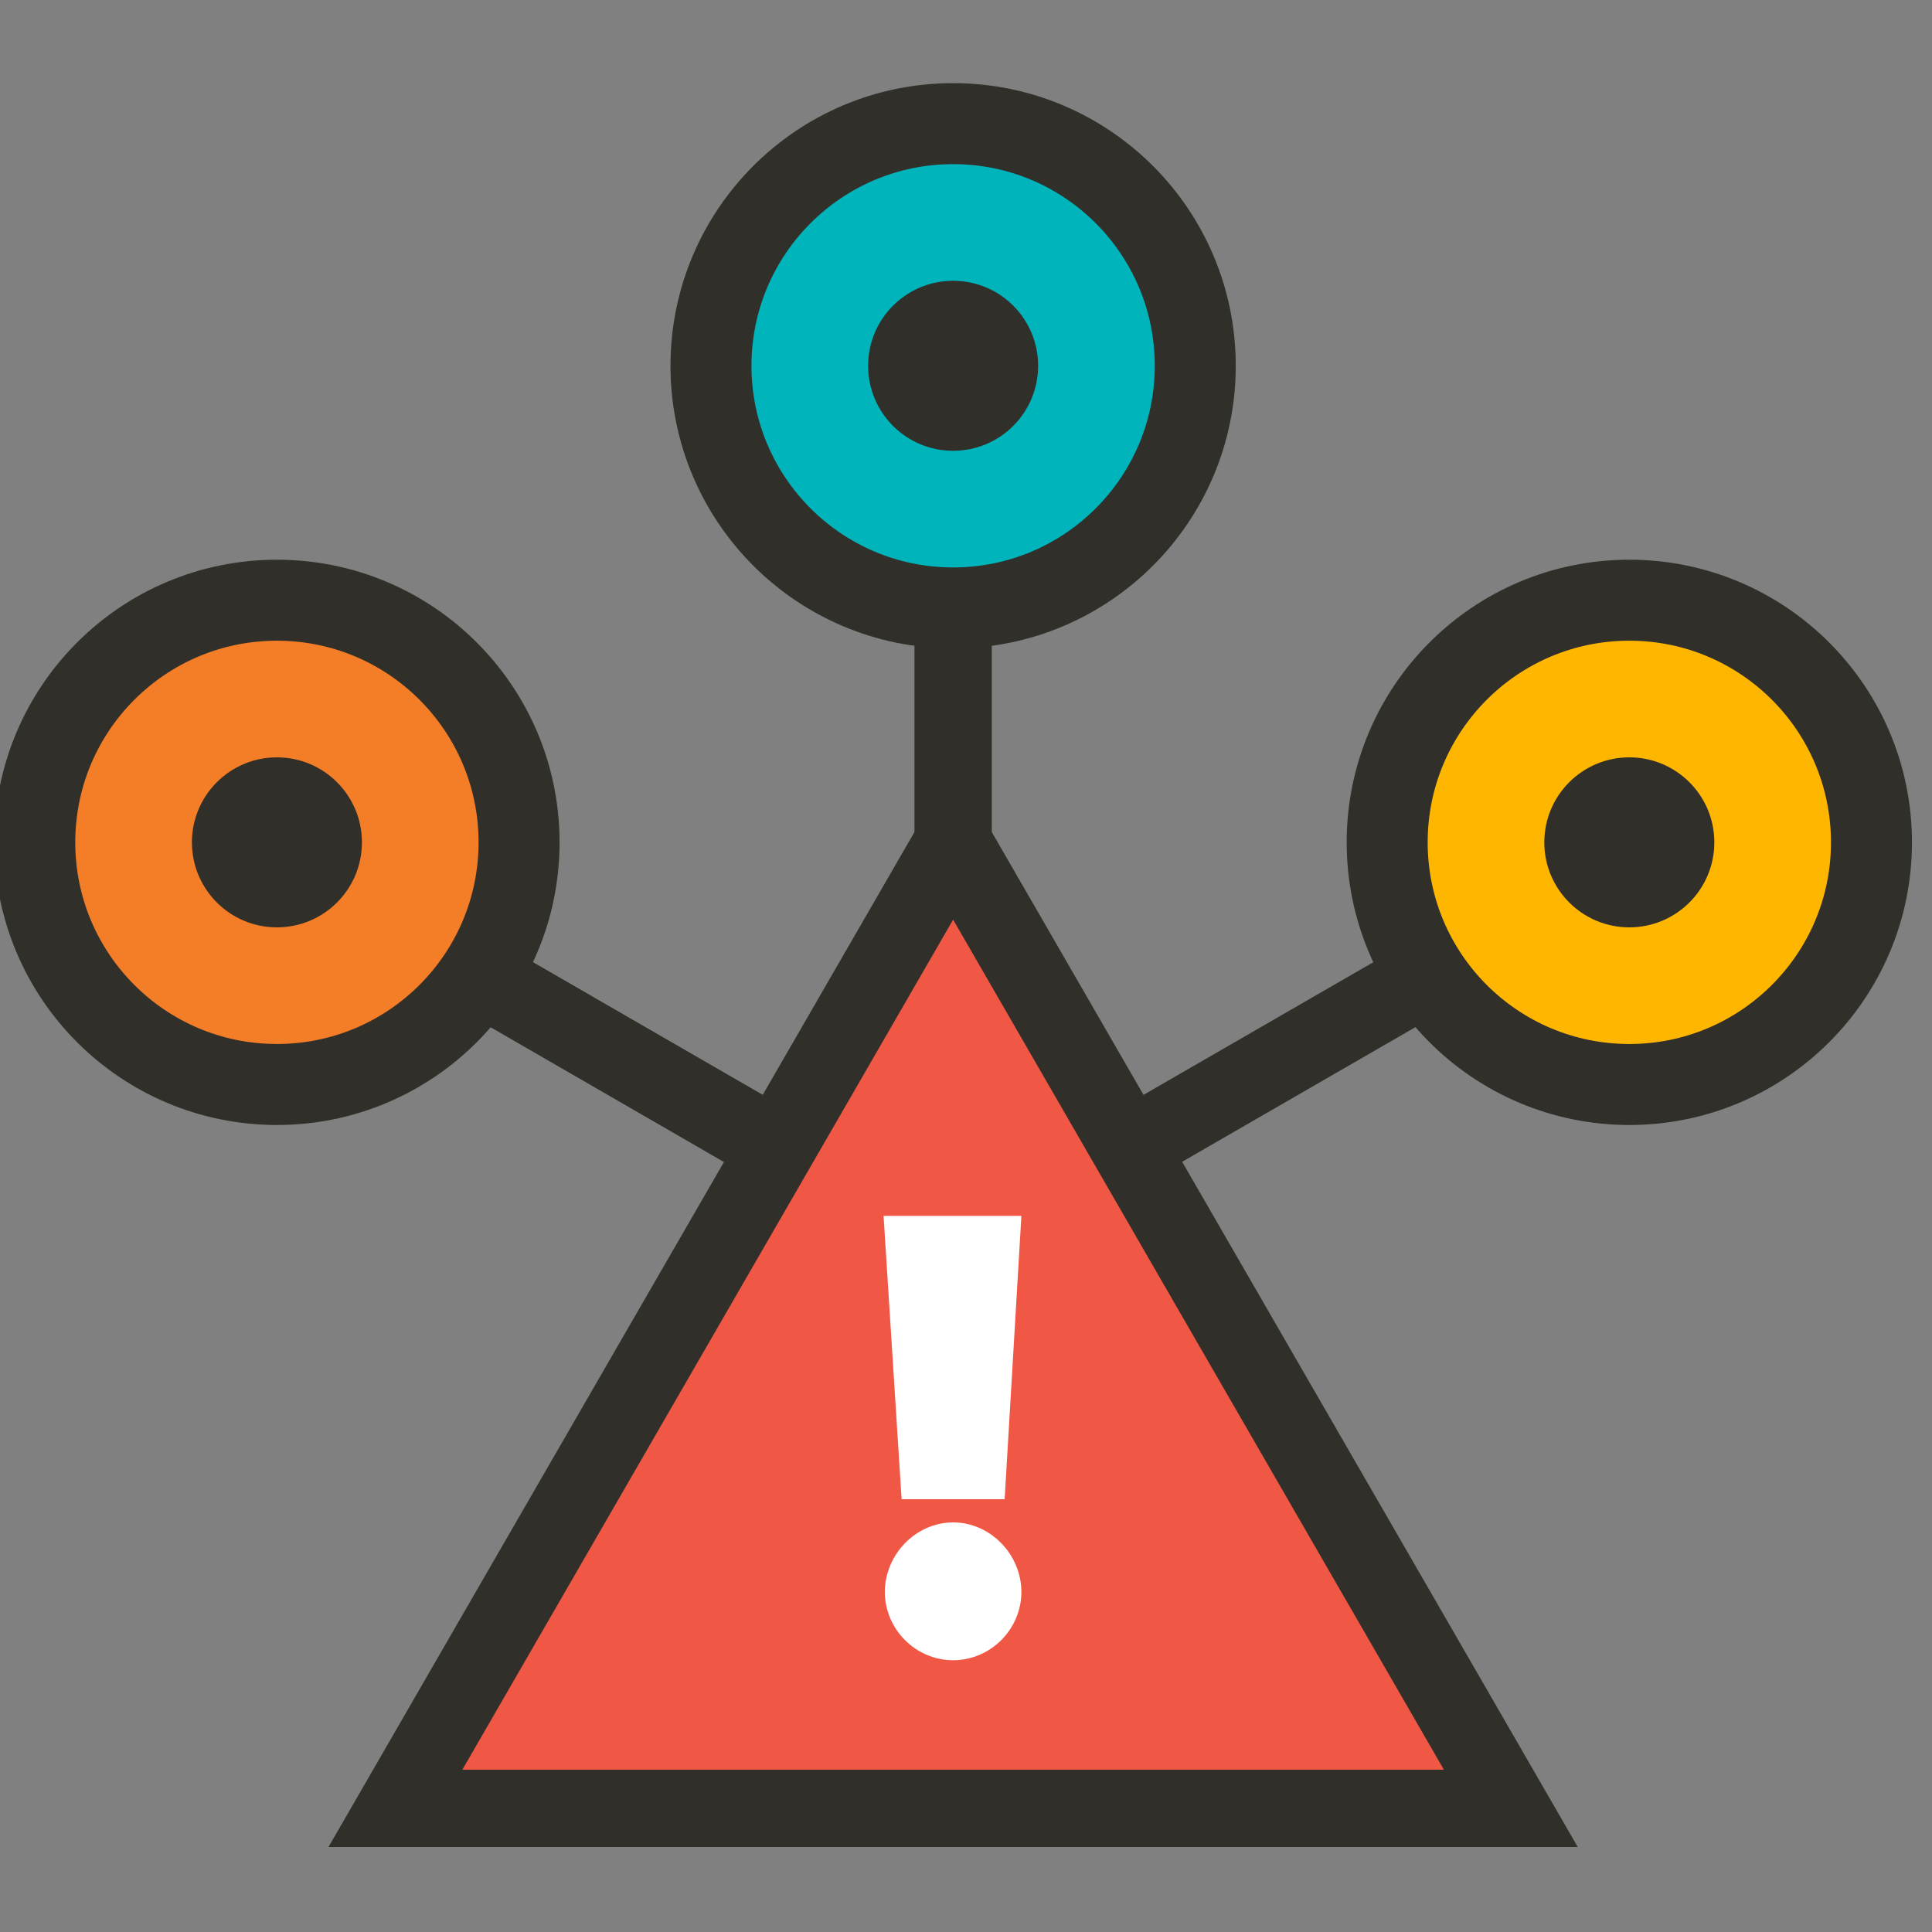 <?xml version="1.0" encoding="utf-8"?>
<!-- Generator: Adobe Illustrator 18.1.1, SVG Export Plug-In . SVG Version: 6.00 Build 0)  -->
<svg version="1.0" xmlns="http://www.w3.org/2000/svg" xmlns:xlink="http://www.w3.org/1999/xlink" x="0px" y="0px"
	 viewBox="4600.6 -335 150 150" enable-background="new 4600.6 -335 150 150" xml:space="preserve">
<rect x="4600.6" y="-335" width="150" height="150" fill="#808080" stroke="none"/>
<g id="sc">
</g>
<g id="ma">
</g>
<g id="rp">
</g>
<g id="ov">
	<g id="ov-ft1_1_">
		<line fill="none" stroke="#302F29" stroke-width="6" stroke-miterlimit="10" x1="4674.6" y1="-238" x2="4620.2" y2="-269.4"/>
		<line fill="none" stroke="#302F29" stroke-width="6" stroke-miterlimit="10" x1="4674.6" y1="-238" x2="4729" y2="-269.4"/>
		<line fill="none" stroke="#302F29" stroke-width="6" stroke-miterlimit="10" x1="4698.6" y1="-224.1" x2="4620.2" y2="-269.4"/>
		<g>
			<g>
				<circle fill="#FFB600" stroke="#302F29" stroke-width="6.288" stroke-miterlimit="10" cx="4727.1" cy="-269.6" r="18.8"/>
				<circle fill="#302F29" cx="4727.1" cy="-269.6" r="6.6"/>
			</g>
			<g>
				<circle fill="#F47D27" stroke="#302F29" stroke-width="6.288" stroke-miterlimit="10" cx="4622.1" cy="-269.6" r="18.8"/>
				<circle fill="#302F29" cx="4622.1" cy="-269.6" r="6.6"/>
			</g>
		</g>
		<g>
			<line fill="none" stroke="#302F29" stroke-width="6" stroke-miterlimit="10" x1="4674.6" y1="-210.6" x2="4674.6" y2="-307.6"/>
			<circle fill="#00B4BB" stroke="#302F29" stroke-width="6.288" stroke-miterlimit="10" cx="4674.6" cy="-306.6" r="18.8"/>
			<circle fill="#302F29" cx="4674.6" cy="-306.6" r="6.6"/>
			<polygon fill="#F05845" stroke="#302F29" stroke-width="6" stroke-miterlimit="10" points="4631.3,-194.6 4674.6,-269.6 
				4717.9,-194.6 			"/>
			<path fill="#FFFFFF" d="M4670.6-218.6l-1.4-22h10.7l-1.3,22H4670.6z M4669.3-211.4c0-2.9,2.4-5.4,5.3-5.4c2.9,0,5.3,2.5,5.3,5.4
				c0,2.9-2.4,5.3-5.3,5.3C4671.7-206.1,4669.3-208.5,4669.3-211.4z"/>
		</g>
	</g>
</g>
<g id="MA">
</g>
</svg>
